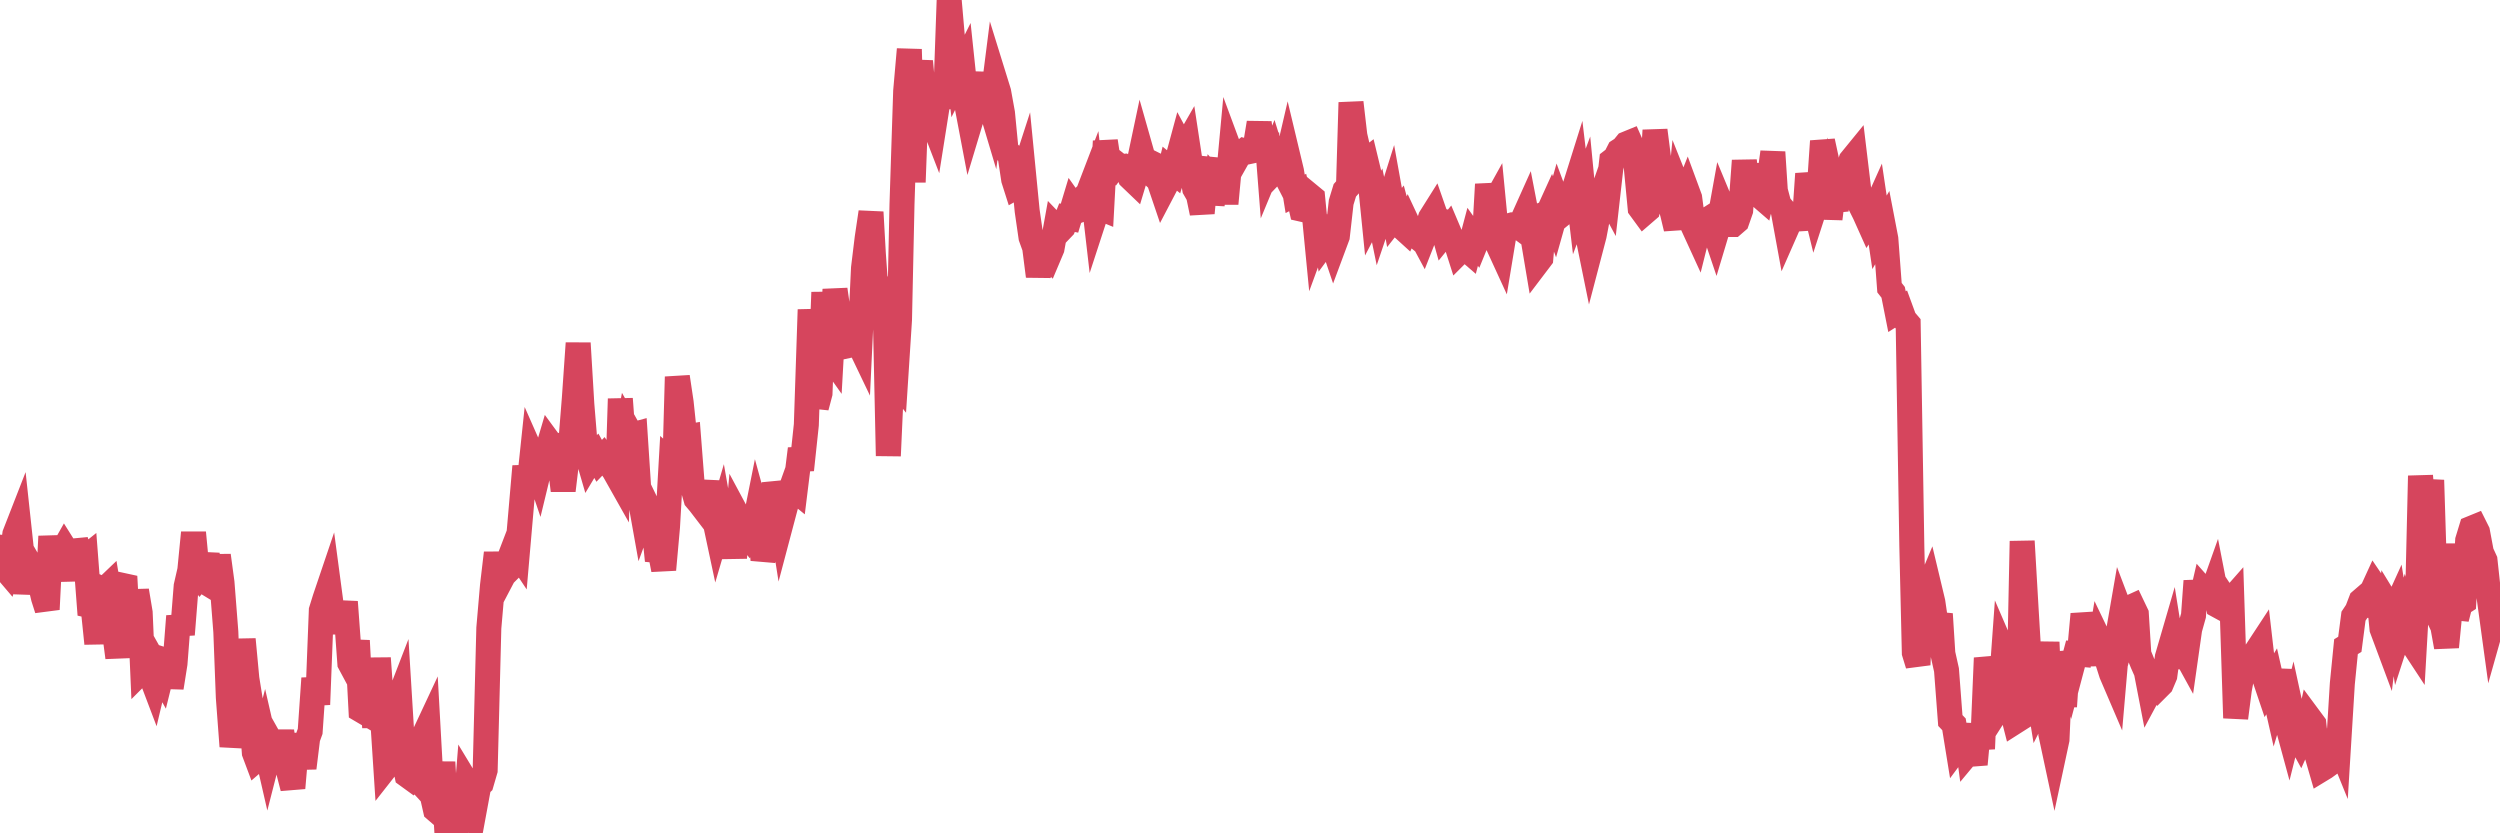 <?xml version="1.0"?><svg width="150px" height="50px" xmlns="http://www.w3.org/2000/svg" xmlns:xlink="http://www.w3.org/1999/xlink"> <polyline fill="none" stroke="#d6455d" stroke-width="1.5px" stroke-linecap="round" stroke-miterlimit="5" points="0.00,32.83 0.22,34.03 0.45,34.30 0.67,33.62 0.89,32.05 1.12,31.46 1.34,33.50 1.56,35.58 1.71,34.73 1.94,34.12 2.16,34.50 2.38,34.90 2.61,35.87 2.83,36.56 3.05,32.18 3.28,34.27 3.42,33.50 3.65,33.26 3.87,32.87 4.09,33.22 4.32,34.81 4.54,32.43 4.76,33.20 4.99,33.57 5.14,33.45 5.36,36.33 5.58,36.38 5.81,38.61 6.03,35.30 6.25,35.40 6.48,35.18 6.70,36.52 6.85,37.77 7.07,39.45 7.29,35.11 7.52,35.16 7.74,39.23 7.96,37.52 8.19,35.44 8.41,36.76 8.56,40.21 8.78,39.99 9.01,40.44 9.23,41.02 9.45,40.09 9.68,40.50 9.90,39.61 10.12,39.68 10.27,41.26 10.50,39.81 10.72,36.97 10.94,38.07 11.17,35.17 11.39,34.21 11.61,31.96 11.84,34.38 11.98,34.57 12.21,34.27 12.43,33.25 12.65,35.12 12.88,35.26 13.10,33.33 13.32,34.96 13.55,37.91 13.70,41.85 13.92,44.78 14.14,43.57 14.37,42.50 14.59,38.36 14.81,40.71 15.04,42.15 15.26,45.16 15.41,45.56 15.63,45.37 15.86,44.49 16.08,45.45 16.30,44.59 16.53,45.00 16.75,44.88 16.90,43.87 17.12,45.45 17.34,46.38 17.57,47.28 17.79,44.72 18.01,44.73 18.24,46.08 18.46,44.29 18.61,43.88 18.83,40.70 19.06,42.27 19.28,36.62 19.50,35.91 19.73,35.23 19.95,36.88 20.17,37.93 20.32,37.03 20.54,36.77 20.77,36.78 20.99,39.79 21.21,40.20 21.44,38.44 21.66,42.61 21.88,42.74 22.03,40.54 22.26,40.58 22.48,43.64 22.70,39.49 22.93,42.68 23.15,46.05 23.37,45.77 23.60,42.38 23.75,42.39 23.97,41.82 24.19,45.41 24.42,46.51 24.64,46.67 24.86,46.35 25.09,46.80 25.31,47.04 25.46,44.07 25.68,43.60 25.90,47.57 26.13,48.59 26.35,48.78 26.57,45.73 26.80,49.71 27.02,49.97 27.17,50.00 27.39,49.82 27.62,47.23 27.84,49.80 28.06,47.05 28.29,47.43 28.51,48.33 28.73,47.14 28.88,47.00 29.11,46.21 29.33,37.68 29.55,35.13 29.78,33.18 30.00,34.93 30.22,34.51 30.45,34.28 30.59,33.44 30.82,32.84 31.04,33.17 31.26,30.64 31.49,27.98 31.71,29.39 31.93,27.30 32.08,27.64 32.31,28.32 32.53,27.41 32.75,27.34 32.98,26.56 33.20,26.86 33.42,26.79 33.65,28.27 33.79,29.43 34.02,27.51 34.24,26.65 34.46,23.91 34.69,20.59 34.91,24.26 35.13,26.93 35.36,27.72 35.51,27.47 35.73,27.25 35.95,27.65 36.18,27.41 36.40,27.73 36.62,27.92 36.85,28.25 37.07,28.64 37.22,23.93 37.44,26.92 37.67,25.72 37.89,26.11 38.11,26.05 38.34,29.58 38.56,30.81 38.78,30.21 38.93,30.52 39.15,30.77 39.38,33.02 39.60,33.04 39.82,34.18 40.05,31.62 40.27,27.77 40.49,27.97 40.64,22.61 40.87,24.15 41.09,26.24 41.31,26.20 41.54,29.16 41.76,29.94 41.98,30.20 42.21,30.50 42.36,29.95 42.58,28.91 42.80,30.81 43.03,31.89 43.25,31.14 43.47,32.39 43.70,32.49 43.92,32.24 44.07,33.46 44.29,30.99 44.51,31.40 44.74,31.97 44.96,32.25 45.18,31.95 45.41,30.80 45.63,31.60 45.78,33.60 46.00,32.72 46.23,31.98 46.45,28.99 46.67,29.80 46.90,31.26 47.12,30.43 47.34,29.66 47.49,29.24 47.71,29.42 47.94,27.56 48.16,27.55 48.38,25.49 48.61,18.58 48.83,21.32 48.98,24.43 49.20,23.60 49.43,17.54 49.65,21.14 49.87,21.45 50.10,17.37 50.32,18.91 50.54,20.16 50.69,20.78 50.92,20.73 51.14,20.04 51.36,20.25 51.59,20.73 51.81,16.09 52.03,14.28 52.26,12.73 52.40,15.21 52.63,18.46 52.85,17.47 53.07,16.67 53.30,27.35 53.52,22.48 53.74,22.76 53.97,19.19 54.12,12.25 54.34,5.47 54.56,2.96 54.79,10.93 55.01,5.03 55.23,3.68 55.46,6.17 55.68,8.11 55.83,6.95 56.05,7.52 56.28,6.07 56.50,4.56 56.72,6.51 56.95,0.00 57.17,2.53 57.39,3.16 57.54,4.45 57.76,4.01 57.99,6.19 58.21,7.35 58.43,6.62 58.66,6.57 58.88,5.71 59.10,4.40 59.25,5.77 59.48,6.54 59.70,4.81 59.92,5.52 60.15,6.79 60.37,9.07 60.59,9.25 60.82,10.77 60.96,11.21 61.19,11.08 61.41,10.40 61.63,12.65 61.86,14.24 62.08,14.85 62.30,16.57 62.53,15.06 62.68,15.22 62.90,15.43 63.12,14.91 63.35,13.64 63.57,13.87 63.79,13.64 64.02,13.06 64.17,13.09 64.39,12.36 64.61,12.67 64.84,12.58 65.06,11.81 65.28,11.59 65.51,10.99 65.73,12.89 65.88,12.43 66.10,12.52 66.32,8.47 66.55,9.98 66.77,10.12 66.99,9.82 67.22,10.00 67.44,9.98 67.59,10.07 67.81,10.65 68.04,10.87 68.26,10.14 68.48,9.10 68.71,9.91 68.93,9.70 69.15,9.81 69.30,10.62 69.53,10.83 69.75,11.48 69.97,11.06 70.20,10.13 70.42,10.31 70.64,9.59 70.87,8.74 71.01,9.00 71.24,8.60 71.46,10.05 71.68,11.32 71.91,11.72 72.13,12.78 72.35,10.42 72.58,9.51 72.73,12.26 72.95,10.90 73.17,11.14 73.40,11.54 73.62,11.54 73.84,9.17 74.07,9.79 74.29,9.40 74.44,9.23 74.66,9.05 74.88,9.11 75.11,9.06 75.33,8.71 75.55,7.37 75.78,9.06 76.00,8.01 76.15,9.93 76.37,9.40 76.60,10.14 76.82,9.91 77.04,10.34 77.27,9.35 77.49,10.27 77.71,11.63 77.86,11.55 78.09,12.55 78.31,12.60 78.53,11.68 78.76,11.87 78.98,14.13 79.20,13.53 79.43,13.58 79.57,14.43 79.80,14.12 80.02,14.77 80.24,14.18 80.47,12.14 80.69,11.42 80.91,11.17 81.06,6.15 81.29,8.13 81.51,9.08 81.73,9.84 81.96,9.66 82.18,10.57 82.40,12.76 82.63,12.32 82.78,13.05 83.00,12.40 83.22,12.56 83.45,11.83 83.67,13.05 83.89,12.77 84.12,13.63 84.34,13.83 84.49,13.48 84.71,13.95 84.93,14.13 85.16,13.96 85.38,14.37 85.60,13.81 85.83,13.07 86.05,12.72 86.20,13.15 86.42,13.22 86.65,14.04 86.87,13.77 87.09,14.29 87.32,14.44 87.54,15.13 87.76,14.91 87.91,14.89 88.13,15.08 88.36,14.21 88.58,14.52 88.80,13.98 89.03,14.90 89.25,11.06 89.47,12.53 89.62,12.26 89.85,14.64 90.07,15.12 90.29,13.79 90.52,13.55 90.74,13.49 90.96,13.49 91.19,13.66 91.34,13.23 91.56,12.74 91.78,13.88 92.01,14.47 92.23,15.78 92.45,15.49 92.68,12.83 92.90,12.74 93.05,12.41 93.27,13.01 93.49,12.23 93.72,12.85 93.94,12.67 94.16,12.33 94.39,11.52 94.61,10.82 94.76,12.09 94.98,11.50 95.21,13.88 95.43,14.96 95.65,14.12 95.88,12.91 96.10,11.71 96.25,11.28 96.47,11.69 96.70,9.65 96.92,9.48 97.14,9.05 97.37,8.90 97.59,8.63 97.81,8.54 97.96,8.88 98.18,10.08 98.41,12.49 98.63,12.79 98.85,12.60 99.08,11.46 99.30,7.82 99.52,9.54 99.67,11.29 99.90,12.01 100.12,12.11 100.34,12.75 100.57,13.71 100.79,11.52 101.01,12.07 101.24,11.49 101.38,11.87 101.61,13.62 101.83,14.10 102.05,13.22 102.28,13.29 102.50,13.15 102.72,13.41 102.95,14.09 103.10,13.59 103.32,12.37 103.54,12.90 103.77,13.47 103.99,13.47 104.21,13.28 104.44,12.62 104.66,9.64 104.81,11.01 105.03,9.90 105.26,11.34 105.48,11.66 105.70,11.85 105.93,10.82 106.15,10.73 106.37,9.13 106.52,11.44 106.74,12.27 106.97,12.54 107.19,13.74 107.41,13.24 107.64,13.17 107.86,12.95 108.08,13.00 108.23,13.77 108.46,10.43 108.68,11.52 108.90,12.42 109.13,11.71 109.35,8.47 109.57,9.49 109.80,13.13 109.95,11.89 110.17,12.62 110.39,10.33 110.62,10.24 110.84,10.25 111.06,9.62 111.28,9.35 111.51,11.26 111.66,12.38 111.88,12.82 112.10,13.31 112.33,12.95 112.55,12.46 112.77,13.94 113.00,13.55 113.15,14.33 113.37,17.26 113.59,17.54 113.82,18.70 114.04,18.56 114.26,19.16 114.49,19.43 114.71,32.78 114.86,39.17 115.08,39.89 115.30,34.13 115.53,35.73 115.75,35.20 115.97,36.12 116.20,37.70 116.42,36.84 116.57,39.21 116.79,40.20 117.02,43.23 117.24,43.46 117.46,44.82 117.69,44.51 117.91,43.49 118.13,45.12 118.28,44.94 118.51,45.86 118.73,43.49 118.95,44.93 119.18,39.48 119.40,40.49 119.62,42.95 119.85,42.59 119.99,42.32 120.22,39.14 120.44,39.65 120.66,42.41 120.89,43.31 121.11,43.17 121.33,32.47 121.56,36.43 121.71,38.94 121.93,39.70 122.15,40.78 122.38,42.18 122.60,41.74 122.82,38.53 123.05,44.04 123.27,45.07 123.42,44.37 123.64,39.28 123.87,42.39 124.09,39.13 124.31,40.06 124.53,39.23 124.76,39.25 124.98,36.85 125.13,37.53 125.35,37.74 125.58,38.67 125.80,39.85 126.02,38.53 126.25,39.01 126.47,39.74 126.69,40.43 126.84,40.78 127.07,38.12 127.29,36.85 127.51,37.43 127.74,36.48 127.96,36.38 128.18,36.84 128.33,39.25 128.55,39.79 128.78,40.31 129.00,41.45 129.22,41.04 129.45,41.28 129.67,41.06 129.89,40.54 130.04,39.43 130.27,38.64 130.49,40.02 130.71,38.96 130.94,38.90 131.16,39.30 131.38,37.75 131.61,36.93 131.76,34.86 131.98,36.36 132.20,35.41 132.43,35.67 132.65,35.79 132.87,35.17 133.10,36.35 133.32,36.47 133.47,35.87 133.69,36.20 133.91,35.95 134.14,43.08 134.36,41.38 134.58,40.18 134.81,40.04 135.03,39.98 135.18,39.69 135.40,39.05 135.63,38.70 135.85,40.61 136.07,41.26 136.30,40.88 136.52,41.85 136.74,41.12 136.89,40.20 137.12,43.05 137.34,43.86 137.56,42.98 137.78,43.99 138.01,44.41 138.23,43.92 138.45,43.80 138.60,43.13 138.83,43.44 139.05,45.41 139.27,46.17 139.50,46.03 139.72,45.87 139.94,44.59 140.17,44.23 140.32,44.60 140.54,41.02 140.76,38.80 140.99,38.66 141.21,36.97 141.43,36.64 141.66,36.04 141.88,35.85 142.03,36.96 142.25,35.63 142.47,35.15 142.70,35.49 142.92,37.73 143.14,38.32 143.37,36.44 143.59,36.80 143.74,36.47 143.96,37.88 144.19,37.17 144.41,38.07 144.63,38.44 144.86,38.79 145.08,34.94 145.23,28.55 145.45,31.23 145.68,30.54 145.90,28.81 146.12,35.86 146.35,37.13 146.57,37.60 146.79,38.82 146.94,37.28 147.16,32.64 147.39,37.12 147.61,36.25 147.83,36.11 148.06,32.42 148.28,31.70 148.50,31.61 148.65,31.91 148.88,33.14 149.10,33.62 149.32,35.65 149.55,37.33 149.77,36.55 150.00,37.04 "/></svg>